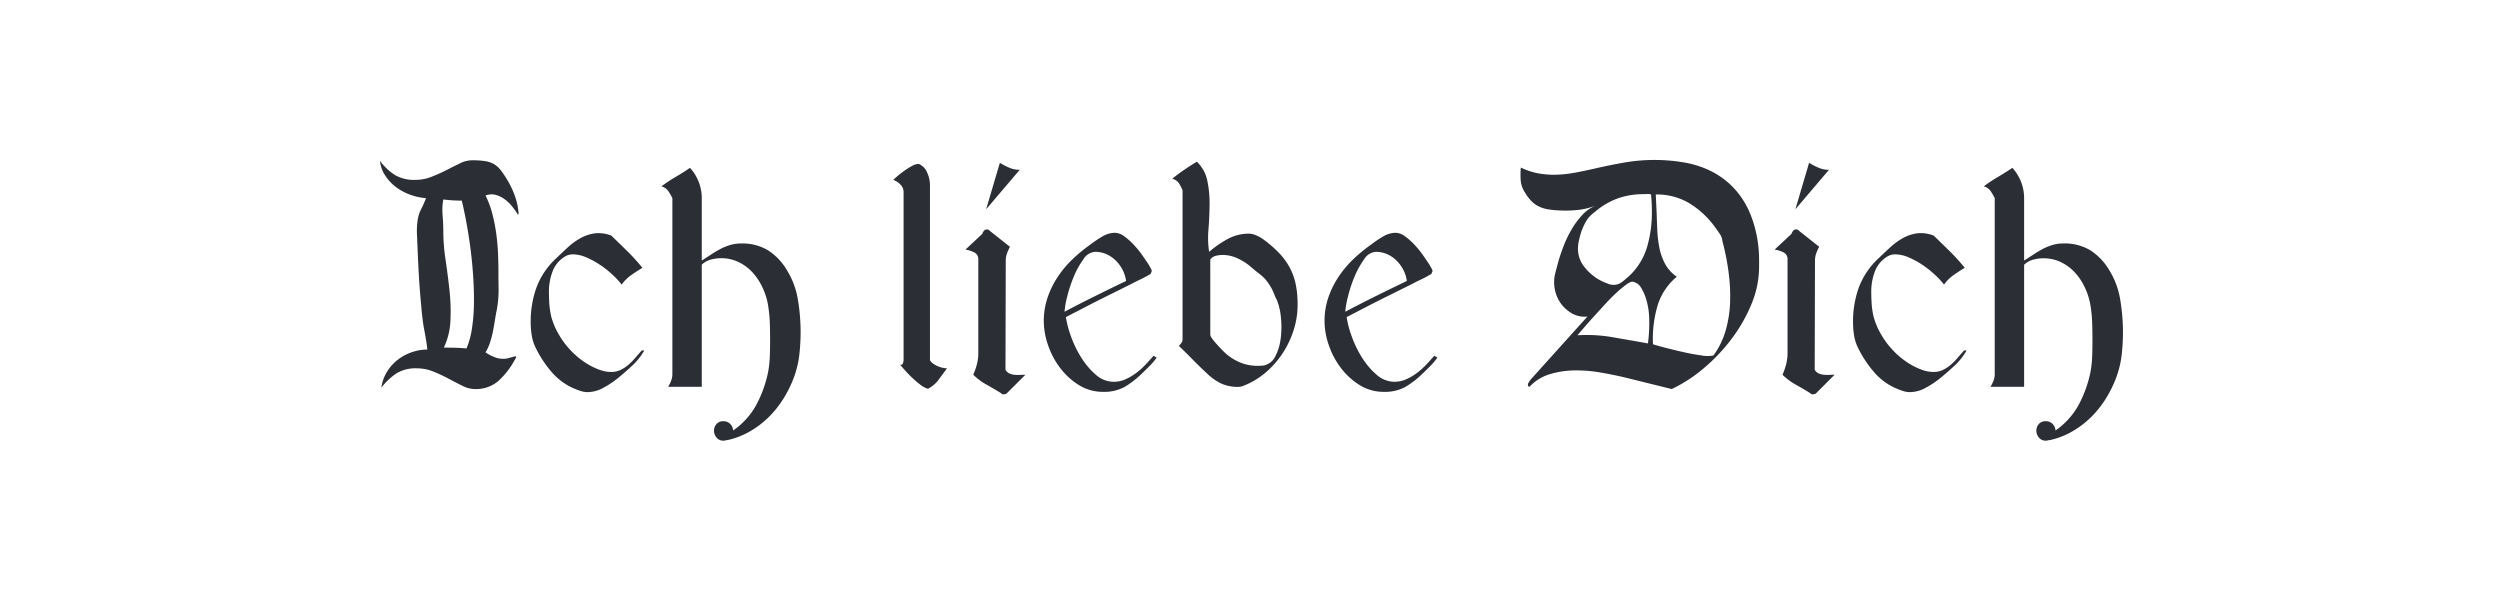 <svg xmlns="http://www.w3.org/2000/svg" width="375" height="90" viewBox="0 0 375 90"><g transform="translate(-972 -724)"><rect width="375" height="90" transform="translate(972 724)" fill="rgba(255,255,255,0)"/><g transform="translate(1042.797 773.242)"><path d="M0,0A26.552,26.552,0,0,0,.294-3.78Q.315-5.8.168-7.959t-.42-4.2Q-.525-14.2-.861-16t-.672-3.15q-.714,0-1.386-.042T-4.3-19.32a8.871,8.871,0,0,0-.105,2.373q.1,1.239.105,2.415a29.041,29.041,0,0,0,.336,4.242q.336,2.268.588,4.578a29.125,29.125,0,0,1,.147,4.536A10.508,10.508,0,0,1-4.221,2.9q.84,0,1.7.021t1.7.105A12.412,12.412,0,0,0,0,0M6.909-17.01a11.465,11.465,0,0,0-.882-1.26,5.972,5.972,0,0,0-1.134-1.092,3.984,3.984,0,0,0-1.344-.651,2.469,2.469,0,0,0-1.512.1A13.863,13.863,0,0,1,3.045-17.2a25.757,25.757,0,0,1,.588,2.961q.21,1.512.273,3.024t.063,2.9q0,1.092.021,2.226a16.7,16.7,0,0,1-.105,2.226q-.042.378-.105.756t-.147.756q-.126.714-.252,1.512T3.087.735a13.369,13.369,0,0,1-.42,1.512,7.152,7.152,0,0,1-.63,1.365,6.111,6.111,0,0,0,1.344.714,3.469,3.469,0,0,0,1.47.252,3.8,3.8,0,0,0,.882-.168,6.64,6.64,0,0,1,.8-.21l.084.042q.042.084-.084.294t-.168.294A11.894,11.894,0,0,1,3.99,7.875,5.137,5.137,0,0,1,.4,9.114a4.192,4.192,0,0,1-1.827-.483q-.987-.483-2.079-1.071A22.889,22.889,0,0,0-5.8,6.489a6.617,6.617,0,0,0-2.5-.483,5.5,5.5,0,0,0-3.024.756A9.467,9.467,0,0,0-13.587,8.9a5.973,5.973,0,0,1,.8-2.31,6.721,6.721,0,0,1,1.575-1.806A7.3,7.3,0,0,1-9.093,3.612,7.07,7.07,0,0,1-6.7,3.192q-.084-.84-.231-1.7t-.315-1.7Q-7.5-1.848-7.623-3.486q-.21-2.142-.336-4.3t-.21-4.3l-.084-2.016a11.527,11.527,0,0,1,.084-1.974,5.151,5.151,0,0,1,.5-1.7q.378-.735.714-1.575a.186.186,0,0,1,.021-.084.186.186,0,0,0,.021-.084,8.788,8.788,0,0,1-2.31-.5,8.246,8.246,0,0,1-2.142-1.134A6.847,6.847,0,0,1-13-22.89a4.854,4.854,0,0,1-.8-2.226,8.47,8.47,0,0,0,2.268,2.142,5.756,5.756,0,0,0,3.024.714,6.6,6.6,0,0,0,2.436-.462q1.176-.462,2.247-1.008t2.016-1.008A4.152,4.152,0,0,1,.021-25.2a12.54,12.54,0,0,1,1.953.126,3.81,3.81,0,0,1,1.344.462,3.751,3.751,0,0,1,1.05.966,15.964,15.964,0,0,1,1.071,1.638,13.261,13.261,0,0,1,1.05,2.31,9.512,9.512,0,0,1,.5,2.478ZM23.969,5.67q-1.092,1.008-2.184,1.89a13.711,13.711,0,0,1-2.079,1.365,4.936,4.936,0,0,1-2.373.651,3.053,3.053,0,0,1-.882-.126c-.28-.084-.56-.183-.84-.294a9.153,9.153,0,0,1-3.633-2.562A16.744,16.744,0,0,1,9.521,2.856a6.577,6.577,0,0,1-.567-1.848A12.825,12.825,0,0,1,8.807-.924a15.132,15.132,0,0,1,.84-5.124A11.431,11.431,0,0,1,12.5-10.374q.924-.882,1.827-1.722A10.014,10.014,0,0,1,16.241-13.5a6.182,6.182,0,0,1,2.142-.735,5.164,5.164,0,0,1,2.52.336q1.218,1.176,2.394,2.331a30.113,30.113,0,0,1,2.268,2.5q-.84.5-1.68,1.092a5.766,5.766,0,0,0-1.428,1.428A12.269,12.269,0,0,0,21.05-8.064a14.909,14.909,0,0,0-1.869-1.47,12.289,12.289,0,0,0-2.058-1.113,5.113,5.113,0,0,0-1.974-.441,2.254,2.254,0,0,0-1.344.42A4.43,4.43,0,0,0,12.041-8.4a8.533,8.533,0,0,0-.5,2.856q0,.966.063,1.89a12.016,12.016,0,0,0,.273,1.848A10.547,10.547,0,0,0,13.049.966,11.889,11.889,0,0,0,14.855,3.36a11.328,11.328,0,0,0,1.26,1.155,11.613,11.613,0,0,0,1.491,1.008,9.886,9.886,0,0,0,1.617.735,5.057,5.057,0,0,0,1.68.294,3.188,3.188,0,0,0,1.407-.315,5.25,5.25,0,0,0,1.2-.8,10.425,10.425,0,0,0,1.029-1.05q.483-.567.945-1.071h.21q.168,0,.084.126A9.7,9.7,0,0,1,23.969,5.67M38.207,16.758a1.328,1.328,0,0,1-1.323-.168,1.608,1.608,0,0,1-.567-1.008,1.536,1.536,0,0,1,.273-1.113,1.3,1.3,0,0,1,1.155-.525,1.341,1.341,0,0,1,.987.4,1.5,1.5,0,0,1,.441.987,11.161,11.161,0,0,0,3.486-3.864,18.021,18.021,0,0,0,1.764-4.914A16.769,16.769,0,0,0,44.675,4.2q.042-1.176.042-2.394,0-1.3-.042-2.6a20.486,20.486,0,0,0-.252-2.6,9.952,9.952,0,0,0-.8-2.625A9.031,9.031,0,0,0,42.155-8.3a6.961,6.961,0,0,0-2.1-1.6,5.925,5.925,0,0,0-2.688-.609,5.779,5.779,0,0,0-1.554.21,3.215,3.215,0,0,0-1.344.756V8.778h-5.04a6,6,0,0,0,.441-.9,2.687,2.687,0,0,0,.189-.987V-19.53a8.636,8.636,0,0,0-.63-1.071,1.849,1.849,0,0,0-1.008-.693A22.273,22.273,0,0,1,30.542-22.7q1.113-.651,2.163-1.365A6.767,6.767,0,0,1,34.469-19.4v9.24q.672-.42,1.365-.882a16.207,16.207,0,0,1,1.407-.84,8.131,8.131,0,0,1,1.491-.609,5.644,5.644,0,0,1,1.617-.231A7.546,7.546,0,0,1,44.4-11.7a8.893,8.893,0,0,1,2.877,3.045A12.011,12.011,0,0,1,48.9-4.221,29.487,29.487,0,0,1,49.295.5a30.791,30.791,0,0,1-.189,3.444,14.635,14.635,0,0,1-.777,3.318,17.723,17.723,0,0,1-1.6,3.276,15.146,15.146,0,0,1-2.247,2.814,13.707,13.707,0,0,1-2.877,2.163,11.758,11.758,0,0,1-3.4,1.281ZM70,7.707a4.5,4.5,0,0,1-1.6,1.365,3.14,3.14,0,0,1-1.092-.567,14.313,14.313,0,0,1-1.176-.987q-.589-.546-1.092-1.113c-.336-.378-.617-.693-.84-.945a.326.326,0,0,0,.441-.21,1.569,1.569,0,0,0,.1-.5V-20.412a1.58,1.58,0,0,0-.483-1.155A2.893,2.893,0,0,0,63.2-22.26q.292-.294.777-.693T65-23.73a9.775,9.775,0,0,1,1.071-.651,2.081,2.081,0,0,1,.945-.273,2.313,2.313,0,0,1,1.26,1.3,4.567,4.567,0,0,1,.42,1.806V4.788a1.4,1.4,0,0,0,.441.483,3.726,3.726,0,0,0,.693.4,3.852,3.852,0,0,0,.777.252,3.292,3.292,0,0,0,.651.084q-.59.8-1.26,1.7M80.19,9.786a.457.457,0,0,1-.273.1q-.189.021-.273.021-.252-.042-.21-.126-1.008-.63-2.205-1.3a9.286,9.286,0,0,1-2.037-1.512A10.065,10.065,0,0,0,75.738,5.4a6.654,6.654,0,0,0,.21-1.659v-14.07A1.1,1.1,0,0,0,75.3-11.4a4.231,4.231,0,0,0-1.281-.4l2.52-2.352a1.487,1.487,0,0,1,.252-.462.558.558,0,0,1,.462-.21.454.454,0,0,1,.336.126,2.742,2.742,0,0,0,.294.252l2.814,2.226a7.03,7.03,0,0,0-.441.987,3.14,3.14,0,0,0-.189,1.071l-.042,16.38a1.254,1.254,0,0,0,.567.546,2.356,2.356,0,0,0,.777.21,5.61,5.61,0,0,0,.84.021c.279-.014.546-.021.8-.021ZM77.124-17.85l2.058-6.972a10.264,10.264,0,0,0,1.407.735,3.949,3.949,0,0,0,1.575.315Zm20.47,9.093a5.5,5.5,0,0,0-1.008-1.386,4.667,4.667,0,0,0-1.407-.966,4.168,4.168,0,0,0-1.722-.357,2.245,2.245,0,0,0-1.743,1.113,12.568,12.568,0,0,0-1.449,2.625,19.79,19.79,0,0,0-.987,3,13.943,13.943,0,0,0-.4,2.247q2.31-1.218,4.6-2.352T98.119-7.1a5.222,5.222,0,0,0-.525-1.659m4.074,14.385q-.525.546-1.155,1.134A13.489,13.489,0,0,1,97.888,8.8a6.381,6.381,0,0,1-3.213.735,6.767,6.767,0,0,1-3.591-.987A10.321,10.321,0,0,1,88.27,6.006a12.015,12.015,0,0,1-1.848-3.444,11.2,11.2,0,0,1-.651-3.654,10.819,10.819,0,0,1,.546-3.444,13.366,13.366,0,0,1,1.491-3.087,15.4,15.4,0,0,1,2.205-2.667A22.683,22.683,0,0,1,92.7-12.516a18.274,18.274,0,0,1,1.764-1.2,3.807,3.807,0,0,1,1.974-.609,2.476,2.476,0,0,1,1.428.546,9.8,9.8,0,0,1,1.47,1.323,14.873,14.873,0,0,1,1.281,1.6q.567.819.9,1.323.084.168.294.525t.126.525q-.084.21-.126.294a.479.479,0,0,1-.252.168,14.447,14.447,0,0,1-1.3.693q-.672.315-1.3.651-1.512.756-3,1.491T93-3.7L89.089-1.68A14.959,14.959,0,0,0,89.845,1.2a16.142,16.142,0,0,0,1.533,3.171,11.293,11.293,0,0,0,2.184,2.583,4.057,4.057,0,0,0,2.709,1.071,4.251,4.251,0,0,0,1.764-.378,8.4,8.4,0,0,0,1.6-.945,10.9,10.9,0,0,0,1.407-1.26q.651-.693,1.2-1.323l.462.294a13.06,13.06,0,0,1-1.029,1.218m9.071-4.7a1.063,1.063,0,0,0,.231.546,7.341,7.341,0,0,0,.546.693q.315.357.609.672t.462.483a7.716,7.716,0,0,0,2.394,1.7,6.84,6.84,0,0,0,2.856.609q.378,0,.8-.042a1.73,1.73,0,0,0,.756-.252,2.233,2.233,0,0,0,1.008-.966,7.032,7.032,0,0,0,.609-1.449,8.7,8.7,0,0,0,.315-1.6,14.39,14.39,0,0,0,.084-1.449,15.411,15.411,0,0,0-.126-1.953,8.855,8.855,0,0,0-.462-1.911,2.964,2.964,0,0,0-.21-.483,4.127,4.127,0,0,1-.21-.441,7.571,7.571,0,0,0-1.134-2.1,5.574,5.574,0,0,0-.8-.861q-.336-.273-.924-.735-.21-.168-.4-.336t-.4-.336a8.393,8.393,0,0,0-1.932-1.218,5.262,5.262,0,0,0-2.226-.5,4.142,4.142,0,0,0-1.008.126,1.527,1.527,0,0,0-.84.546Zm-4.326,1.26a.965.965,0,0,0,.168-.546V-20.706a7.342,7.342,0,0,0-.546-1.05,1.7,1.7,0,0,0-1.008-.672q.882-.714,1.806-1.344t1.89-1.218a5.465,5.465,0,0,1,1.575,2.877,16.44,16.44,0,0,1,.336,3.57q-.021,1.869-.168,3.717a13.824,13.824,0,0,0,.1,3.36,15.8,15.8,0,0,1,2.751-1.911,6.65,6.65,0,0,1,3.255-.819,2.846,2.846,0,0,1,1.176.315,5.477,5.477,0,0,1,1.092.651,17.631,17.631,0,0,1,2.289,2.016,9.932,9.932,0,0,1,1.554,2.163,9.293,9.293,0,0,1,.882,2.5,15.256,15.256,0,0,1,.273,3.024,12.454,12.454,0,0,1-.525,3.57,14,14,0,0,1-1.491,3.339,13.652,13.652,0,0,1-2.31,2.835,12.063,12.063,0,0,1-2.982,2.058q-.63.294-.987.42a2.9,2.9,0,0,1-1.071.084,5.806,5.806,0,0,1-2.289-.588A8.156,8.156,0,0,1,110.277,6.8q-1.092-1.008-2.121-2.058t-2.121-2.1a3.022,3.022,0,0,0,.378-.462M139.707-8.757a5.549,5.549,0,0,0-1.008-1.386,4.679,4.679,0,0,0-1.407-.966,4.172,4.172,0,0,0-1.722-.357,2.245,2.245,0,0,0-1.743,1.113,12.568,12.568,0,0,0-1.449,2.625,19.677,19.677,0,0,0-.987,3,13.829,13.829,0,0,0-.4,2.247q2.309-1.218,4.6-2.352T140.232-7.1a5.222,5.222,0,0,0-.525-1.659m4.074,14.385q-.527.546-1.155,1.134A13.519,13.519,0,0,1,140,8.8a6.386,6.386,0,0,1-3.213.735,6.762,6.762,0,0,1-3.591-.987,10.321,10.321,0,0,1-2.814-2.541,12.015,12.015,0,0,1-1.848-3.444,11.17,11.17,0,0,1-.651-3.654,10.819,10.819,0,0,1,.546-3.444,13.325,13.325,0,0,1,1.491-3.087,15.4,15.4,0,0,1,2.205-2.667,22.683,22.683,0,0,1,2.688-2.226,18.274,18.274,0,0,1,1.764-1.2,3.8,3.8,0,0,1,1.974-.609,2.479,2.479,0,0,1,1.428.546,9.852,9.852,0,0,1,1.47,1.323,14.875,14.875,0,0,1,1.281,1.6q.567.819.9,1.323c.056.112.153.287.294.525s.182.413.126.525q-.086.21-.126.294a.479.479,0,0,1-.252.168,14.581,14.581,0,0,1-1.3.693q-.672.315-1.3.651-1.512.756-3,1.491T135.108-3.7L131.2-1.68a14.814,14.814,0,0,0,.756,2.877,16.143,16.143,0,0,0,1.533,3.171,11.293,11.293,0,0,0,2.184,2.583,4.053,4.053,0,0,0,2.709,1.071,4.258,4.258,0,0,0,1.764-.378,8.4,8.4,0,0,0,1.6-.945,10.969,10.969,0,0,0,1.407-1.26q.651-.693,1.2-1.323l.462.294a13.062,13.062,0,0,1-1.029,1.218m32.8-6.867a10.817,10.817,0,0,0-.567-3.465,7.649,7.649,0,0,0-.672-1.407,1.785,1.785,0,0,0-1.176-.861q-.338-.084-1.008.4a16.28,16.28,0,0,0-1.512,1.26q-.842.777-1.743,1.764t-1.722,1.89q-.819.9-1.47,1.659t-.9,1.05a22.628,22.628,0,0,1,5.313.294q2.667.462,5.271.924a24.893,24.893,0,0,0,.189-3.507m-.294-18.9q-.274.021-.567.021a11.466,11.466,0,0,0-3.843.63,10.837,10.837,0,0,0-3.381,1.974,7.487,7.487,0,0,0-.63.525,4.57,4.57,0,0,0-.546.609,8.683,8.683,0,0,0-.525.924,7.541,7.541,0,0,0-.462,1.155q-.189.609-.315,1.218a5.37,5.37,0,0,0-.126,1.071,4.308,4.308,0,0,0,.819,2.625,7.8,7.8,0,0,0,2.037,1.911,7.588,7.588,0,0,0,1.617.777,2.171,2.171,0,0,0,1.7.021,3.924,3.924,0,0,0,.756-.525l.714-.609a9.825,9.825,0,0,0,2.73-4.41,18.566,18.566,0,0,0,.714-5.166q0-1.344-.126-2.688a1.606,1.606,0,0,0-.567-.063M177.7-17.3q.04,1.3.1,2.646a17.42,17.42,0,0,0,.315,2.6,8.674,8.674,0,0,0,.84,2.373,5.662,5.662,0,0,0,1.764,1.953,9.013,9.013,0,0,0-2.961,4.6,17.907,17.907,0,0,0-.609,5.523q.63.21,1.932.546t2.709.651q1.407.315,2.667.483a4.464,4.464,0,0,0,1.764,0,11.86,11.86,0,0,0,1.848-3.8,17.518,17.518,0,0,0,.651-4.284,27.51,27.51,0,0,0-.231-4.41,36.273,36.273,0,0,0-.8-4.179,3,3,0,0,1-.126-.525,3.192,3.192,0,0,0-.126-.525,1.475,1.475,0,0,0-.21-.42q-.168-.252-.357-.525c-.126-.182-.246-.35-.357-.5s-.21-.287-.294-.4a13.3,13.3,0,0,0-3.78-3.36,9.537,9.537,0,0,0-4.872-1.218ZM172.823,7.35q-1.6-.378-3.528-.714a21.291,21.291,0,0,0-3.885-.315,13.2,13.2,0,0,0-3.738.567,6.839,6.839,0,0,0-3.045,1.89.253.253,0,0,1-.231-.231.617.617,0,0,1,.084-.378,2.988,2.988,0,0,1,.231-.357,2.331,2.331,0,0,1,.21-.252l8.4-9.324a3.821,3.821,0,0,1-2.646-.672,5.16,5.16,0,0,1-1.764-1.974,5.635,5.635,0,0,1-.588-2.562,5.113,5.113,0,0,1,.168-1.281c.111-.434.224-.861.336-1.281a26.167,26.167,0,0,1,.8-2.5,17.767,17.767,0,0,1,1.218-2.625,12.425,12.425,0,0,1,1.659-2.289,5.7,5.7,0,0,1,2.121-1.491,10.087,10.087,0,0,1-2.772.693,17.7,17.7,0,0,1-2.856.063,12.878,12.878,0,0,1-1.638-.168,5.019,5.019,0,0,1-1.323-.42,4.073,4.073,0,0,1-1.113-.8,6.981,6.981,0,0,1-1.008-1.344,3.911,3.911,0,0,1-.609-1.806,12.084,12.084,0,0,1,.021-1.89,10.182,10.182,0,0,0,2.772.9,13.177,13.177,0,0,0,2.772.168,19.25,19.25,0,0,0,2.793-.336q1.407-.273,2.877-.609,2.183-.5,4.368-.882a26.049,26.049,0,0,1,4.452-.378,25.96,25.96,0,0,1,4.473.378,14.642,14.642,0,0,1,3.99,1.281,12.287,12.287,0,0,1,3.318,2.415,12.625,12.625,0,0,1,2.5,3.78A17.627,17.627,0,0,1,192.71-13.9a18.876,18.876,0,0,1,.357,3.654V-9.24a14.645,14.645,0,0,1-1.134,5.586,23.435,23.435,0,0,1-2.982,5.229,26.827,26.827,0,0,1-4.2,4.431,21.83,21.83,0,0,1-4.788,3.108Zm28.753,2.436a.457.457,0,0,1-.273.1q-.189.021-.273.021-.252-.042-.21-.126-1.008-.63-2.205-1.3a9.286,9.286,0,0,1-2.037-1.512,10.065,10.065,0,0,0,.546-1.575,6.653,6.653,0,0,0,.21-1.659v-14.07a1.1,1.1,0,0,0-.651-1.071,4.231,4.231,0,0,0-1.281-.4l2.52-2.352a1.487,1.487,0,0,1,.252-.462.558.558,0,0,1,.462-.21.454.454,0,0,1,.336.126,2.742,2.742,0,0,0,.294.252l2.814,2.226a7.029,7.029,0,0,0-.441.987,3.14,3.14,0,0,0-.189,1.071l-.042,16.38a1.254,1.254,0,0,0,.567.546,2.356,2.356,0,0,0,.777.21,5.61,5.61,0,0,0,.84.021c.279-.014.546-.021.8-.021ZM198.51-17.85l2.058-6.972a10.265,10.265,0,0,0,1.407.735,3.949,3.949,0,0,0,1.575.315ZM222.319,5.67q-1.092,1.008-2.184,1.89a13.711,13.711,0,0,1-2.079,1.365,4.936,4.936,0,0,1-2.373.651,3.053,3.053,0,0,1-.882-.126c-.28-.084-.56-.183-.84-.294a9.153,9.153,0,0,1-3.633-2.562,16.743,16.743,0,0,1-2.457-3.738,6.576,6.576,0,0,1-.567-1.848,12.824,12.824,0,0,1-.147-1.932A15.132,15.132,0,0,1,208-6.048a11.431,11.431,0,0,1,2.856-4.326q.924-.882,1.827-1.722a10.015,10.015,0,0,1,1.911-1.407,6.182,6.182,0,0,1,2.142-.735,5.164,5.164,0,0,1,2.52.336q1.218,1.176,2.394,2.331a30.113,30.113,0,0,1,2.268,2.5q-.84.5-1.68,1.092a5.766,5.766,0,0,0-1.428,1.428A12.27,12.27,0,0,0,219.4-8.064a14.908,14.908,0,0,0-1.869-1.47,12.29,12.29,0,0,0-2.058-1.113,5.113,5.113,0,0,0-1.974-.441,2.254,2.254,0,0,0-1.344.42A4.43,4.43,0,0,0,210.391-8.4a8.533,8.533,0,0,0-.5,2.856q0,.966.063,1.89a12.015,12.015,0,0,0,.273,1.848A10.547,10.547,0,0,0,211.4.966a11.889,11.889,0,0,0,1.806,2.394,11.328,11.328,0,0,0,1.26,1.155,11.613,11.613,0,0,0,1.491,1.008,9.886,9.886,0,0,0,1.617.735,5.057,5.057,0,0,0,1.68.294,3.188,3.188,0,0,0,1.407-.315,5.25,5.25,0,0,0,1.2-.8,10.426,10.426,0,0,0,1.029-1.05q.483-.567.945-1.071h.21q.168,0,.084.126a9.7,9.7,0,0,1-1.806,2.226m14.238,11.088a1.327,1.327,0,0,1-1.323-.168,1.608,1.608,0,0,1-.567-1.008,1.531,1.531,0,0,1,.273-1.113,1.294,1.294,0,0,1,1.155-.525,1.342,1.342,0,0,1,.987.4,1.5,1.5,0,0,1,.441.987,11.171,11.171,0,0,0,3.486-3.864,18.021,18.021,0,0,0,1.764-4.914,16.769,16.769,0,0,0,.252-2.352q.041-1.176.042-2.394,0-1.3-.042-2.6a20.486,20.486,0,0,0-.252-2.6,9.989,9.989,0,0,0-.8-2.625,9.059,9.059,0,0,0-1.47-2.268,6.961,6.961,0,0,0-2.1-1.6,5.928,5.928,0,0,0-2.688-.609,5.779,5.779,0,0,0-1.554.21,3.215,3.215,0,0,0-1.344.756V8.778h-5.04a6,6,0,0,0,.441-.9,2.687,2.687,0,0,0,.189-.987V-19.53a8.636,8.636,0,0,0-.63-1.071,1.856,1.856,0,0,0-1.008-.693,22.272,22.272,0,0,1,2.121-1.407q1.111-.651,2.163-1.365a6.767,6.767,0,0,1,1.764,4.662v9.24q.671-.42,1.365-.882a16.056,16.056,0,0,1,1.407-.84,8.1,8.1,0,0,1,1.491-.609,5.639,5.639,0,0,1,1.617-.231,7.548,7.548,0,0,1,4.053,1.029,8.9,8.9,0,0,1,2.877,3.045,12.029,12.029,0,0,1,1.617,4.431,29.488,29.488,0,0,1,.4,4.725,30.789,30.789,0,0,1-.189,3.444,14.635,14.635,0,0,1-.777,3.318,17.722,17.722,0,0,1-1.6,3.276,15.186,15.186,0,0,1-2.247,2.814,13.733,13.733,0,0,1-2.877,2.163,11.78,11.78,0,0,1-3.4,1.281Z" fill="#2b2e34"/></g></g></svg>